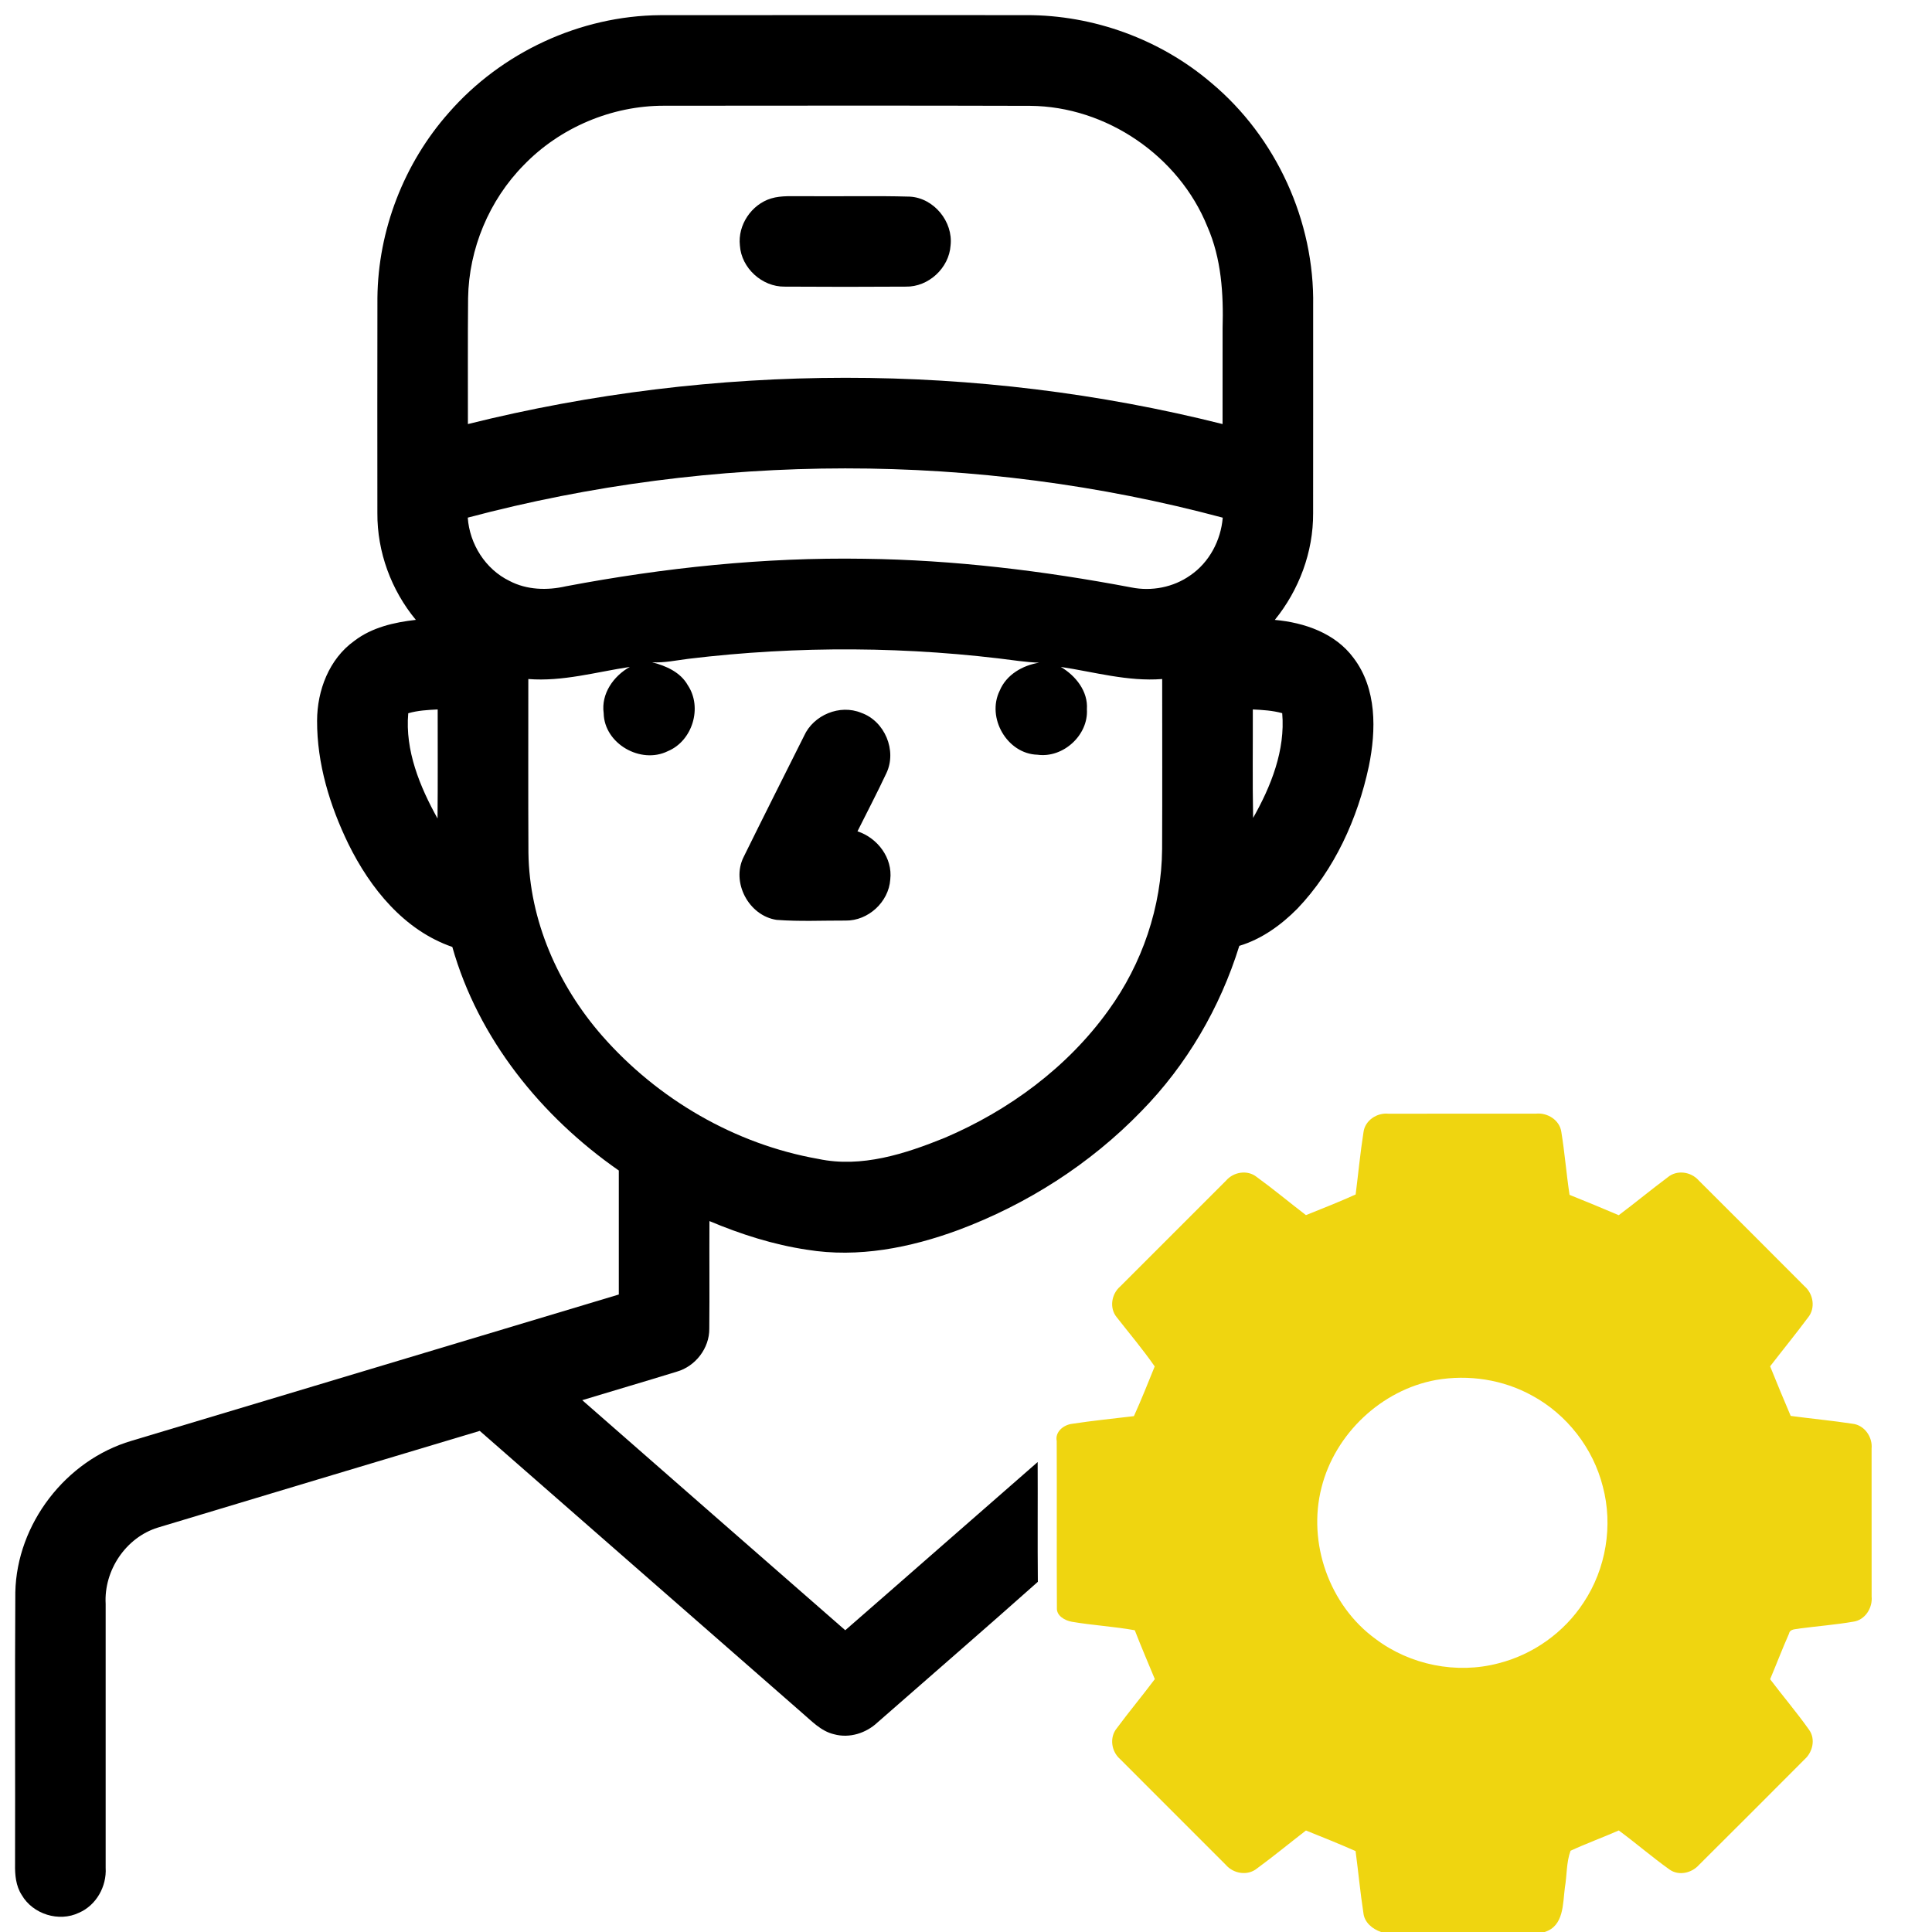 <?xml version="1.0" encoding="UTF-8" ?>
<!DOCTYPE svg PUBLIC "-//W3C//DTD SVG 1.1//EN" "http://www.w3.org/Graphics/SVG/1.1/DTD/svg11.dtd">
<svg width="512pt" height="512pt" viewBox="0 0 512 512" version="1.1" xmlns="http://www.w3.org/2000/svg">
<g id="#000000ff">
<path fill="#000000" opacity="1.00" d=" M 118.92 29.89 C 132.86 13.90 153.71 4.18 174.94 4.02 C 207.29 3.98 239.64 4.01 271.99 4.01 C 289.78 3.97 307.50 10.41 321.03 21.98 C 338.22 36.36 348.39 58.62 348.00 81.04 C 347.99 99.38 348.02 117.71 347.99 136.05 C 348.04 146.29 344.27 156.35 337.84 164.28 C 345.67 164.98 353.88 167.80 358.70 174.36 C 364.90 182.49 364.72 193.49 362.76 203.06 C 359.79 216.94 353.69 230.47 343.81 240.81 C 339.50 245.16 334.35 248.88 328.43 250.66 C 323.34 267.05 314.48 282.26 302.43 294.52 C 288.92 308.47 272.15 319.18 253.97 325.97 C 241.24 330.66 227.42 333.41 213.87 331.19 C 204.95 329.86 196.31 327.09 188.01 323.60 C 187.96 333.11 188.06 342.61 187.97 352.12 C 188.02 357.28 184.31 362.09 179.37 363.50 C 171.03 366.08 162.65 368.51 154.30 371.06 C 177.54 391.38 200.74 411.74 224.00 432.03 C 241.03 417.21 257.97 402.29 274.99 387.46 C 275.04 398.04 274.94 408.62 275.04 419.20 C 260.96 431.73 246.69 444.06 232.52 456.49 C 229.50 459.32 225.10 460.71 221.05 459.60 C 217.49 458.78 214.98 455.96 212.30 453.70 C 183.92 428.87 155.53 404.03 127.14 379.20 C 98.70 387.73 70.25 396.24 41.82 404.83 C 33.33 407.46 27.51 416.19 28.00 425.03 C 28.00 448.35 28.00 471.67 28.00 494.99 C 28.30 499.91 25.51 504.93 20.92 506.90 C 15.63 509.45 8.71 507.28 5.77 502.21 C 4.19 499.79 3.94 496.84 3.99 494.03 C 4.06 470.01 3.91 445.99 4.06 421.97 C 4.44 403.86 17.43 386.98 34.79 381.85 C 77.85 368.91 120.93 356.02 163.99 343.06 C 164.00 332.10 164.01 321.15 163.99 310.20 C 143.45 295.91 126.73 275.25 119.87 250.95 C 107.11 246.56 98.13 235.43 92.34 223.68 C 87.40 213.52 83.99 202.35 84.03 190.98 C 84.05 182.97 87.22 174.61 93.90 169.84 C 98.56 166.26 104.47 164.92 110.20 164.27 C 103.67 156.39 99.94 146.24 100.01 135.98 C 100.00 116.97 99.98 97.97 100.02 78.96 C 100.19 61.04 107.04 43.30 118.92 29.89 M 138.80 43.75 C 129.63 53.05 124.25 65.94 124.05 78.99 C 123.94 90.12 124.02 101.25 124.00 112.38 C 189.35 96.09 258.66 95.97 323.99 112.38 C 324.01 103.93 323.99 95.49 324.00 87.04 C 324.26 77.90 323.69 68.51 319.96 60.03 C 312.41 41.34 293.19 28.19 273.02 28.05 C 240.67 27.95 208.32 28.00 175.97 28.02 C 162.13 28.00 148.41 33.79 138.80 43.75 M 123.96 137.18 C 124.45 144.19 128.65 150.86 135.02 153.95 C 139.60 156.36 145.01 156.51 149.98 155.37 C 176.00 150.45 202.49 147.66 228.99 148.08 C 252.78 148.37 276.48 151.26 299.83 155.68 C 305.20 156.76 310.98 155.64 315.45 152.47 C 320.48 149.03 323.54 143.21 324.04 137.19 C 258.86 119.71 189.15 119.84 123.96 137.18 M 182.44 174.59 C 179.24 174.99 176.06 175.69 172.82 175.51 C 176.51 176.45 180.35 178.14 182.29 181.62 C 186.20 187.50 183.51 196.36 176.97 199.07 C 169.81 202.61 160.12 197.09 159.98 188.99 C 159.26 183.86 162.58 179.16 166.91 176.74 C 157.98 178.09 149.12 180.67 140.01 179.95 C 140.02 195.30 139.96 210.65 140.04 226.00 C 140.27 243.89 147.89 261.15 159.58 274.50 C 174.33 291.32 194.80 303.25 216.88 307.13 C 228.31 309.55 239.86 305.79 250.37 301.53 C 267.39 294.27 282.89 282.86 293.74 267.76 C 302.71 255.40 307.85 240.29 307.97 225.00 C 308.04 209.99 307.99 194.97 307.99 179.95 C 298.89 180.66 290.04 178.09 281.12 176.74 C 285.05 179.06 288.38 183.18 288.04 187.98 C 288.46 194.83 281.73 200.96 274.94 200.01 C 266.89 199.79 261.39 190.19 264.93 183.04 C 266.69 178.79 271.01 176.31 275.39 175.62 C 273.60 175.55 271.82 175.39 270.05 175.17 C 241.03 171.26 211.51 171.08 182.44 174.59 M 108.19 189.02 C 107.31 198.89 111.25 208.44 115.95 216.91 C 116.05 207.28 115.98 197.64 115.99 188.01 C 113.37 188.14 110.73 188.28 108.19 189.02 M 332.01 188.01 C 332.04 197.59 331.90 207.17 332.09 216.75 C 336.84 208.37 340.65 198.80 339.80 189.00 C 337.26 188.29 334.62 188.14 332.01 188.01 Z" />
<path fill="#000000" opacity="1.00" d=" M 204.35 52.59 C 207.15 51.75 210.13 52.05 213.02 51.99 C 222.39 52.09 231.76 51.84 241.13 52.11 C 247.49 52.46 252.63 58.75 251.91 65.05 C 251.52 71.02 246.06 76.08 240.06 75.96 C 229.35 76.03 218.63 76.03 207.92 75.96 C 201.95 76.03 196.47 71.04 196.08 65.07 C 195.47 59.64 199.14 54.18 204.35 52.59 Z" />
<path fill="#000000" opacity="1.00" d=" M 213.08 195.03 C 215.58 189.47 222.58 186.56 228.25 188.91 C 234.47 191.10 237.74 198.91 234.91 204.88 C 232.48 210.08 229.80 215.17 227.24 220.31 C 232.56 222.05 236.59 227.37 235.93 233.08 C 235.52 239.04 230.07 244.05 224.10 243.96 C 218.01 243.94 211.90 244.24 205.83 243.78 C 198.44 242.70 193.70 233.81 197.08 227.09 C 202.35 216.38 207.74 205.71 213.08 195.03 Z" />
<path fill="#EFD510" opacity="1.00" d=" M 361.34 300.04 C 361.74 296.91 364.91 294.84 367.94 295.14 C 380.97 295.12 394.01 295.13 407.04 295.13 C 410.09 294.81 413.33 296.82 413.77 299.98 C 414.68 305.51 415.10 311.11 415.95 316.65 C 420.31 318.39 424.66 320.20 428.98 322.04 C 433.37 318.76 437.58 315.26 441.97 311.99 C 444.37 309.97 448.09 310.49 450.13 312.78 C 459.51 322.11 468.85 331.49 478.20 340.85 C 480.58 342.89 481.19 346.70 479.12 349.19 C 475.87 353.56 472.42 357.78 469.10 362.09 C 470.88 366.48 472.68 370.87 474.55 375.23 C 480.01 375.97 485.51 376.47 490.96 377.31 C 494.11 377.67 496.29 380.83 495.99 383.90 C 496.01 396.96 496.00 410.02 496.00 423.07 C 496.30 426.12 494.26 429.35 491.11 429.77 C 486.41 430.58 481.65 430.94 476.93 431.57 C 475.93 431.81 474.37 431.61 474.10 432.95 C 472.34 436.93 470.79 441.00 469.10 445.01 C 472.50 449.52 476.19 453.83 479.45 458.45 C 481.17 460.88 480.39 464.30 478.27 466.21 C 468.94 475.59 459.58 484.93 450.21 494.26 C 448.30 496.39 444.88 497.18 442.45 495.45 C 437.84 492.17 433.55 488.45 428.99 485.09 C 424.76 486.95 420.40 488.53 416.21 490.47 C 415.08 493.55 415.27 496.98 414.71 500.21 C 414.14 504.51 414.49 510.39 409.36 512.00 L 366.00 512.00 C 363.71 511.22 361.55 509.46 361.31 506.91 C 360.47 501.48 359.97 495.99 359.24 490.55 C 354.89 488.64 350.49 486.86 346.09 485.10 C 341.76 488.44 337.53 491.93 333.12 495.16 C 330.63 497.19 326.88 496.56 324.85 494.20 C 315.50 484.85 306.15 475.51 296.81 466.15 C 294.51 464.14 293.97 460.44 295.95 458.02 C 299.22 453.60 302.75 449.38 306.04 444.98 C 304.26 440.66 302.41 436.38 300.73 432.03 C 295.21 431.04 289.60 430.73 284.08 429.79 C 282.24 429.47 279.94 428.23 280.09 426.08 C 280.01 411.35 280.10 396.63 280.04 381.90 C 279.55 379.43 281.87 377.61 284.09 377.33 C 289.53 376.49 295.03 375.95 300.50 375.29 C 302.47 370.95 304.22 366.52 306.01 362.12 C 302.86 357.58 299.29 353.37 295.90 349.03 C 293.94 346.60 294.56 342.91 296.85 340.94 C 306.20 331.57 315.57 322.21 324.93 312.86 C 326.92 310.55 330.60 309.95 333.04 311.91 C 337.49 315.14 341.72 318.67 346.09 322.02 C 350.50 320.26 354.92 318.50 359.26 316.55 C 359.96 311.04 360.48 305.52 361.34 300.04 M 380.54 365.71 C 366.10 368.35 353.80 379.97 350.22 394.19 C 346.44 408.87 352.29 425.45 364.57 434.36 C 373.70 441.24 385.98 443.71 397.04 440.81 C 406.25 438.50 414.50 432.63 419.68 424.67 C 425.61 415.75 427.52 404.28 424.76 393.93 C 422.19 383.77 415.23 374.82 406.01 369.84 C 398.33 365.59 389.17 364.20 380.54 365.71 Z" />
</g>
</svg>
